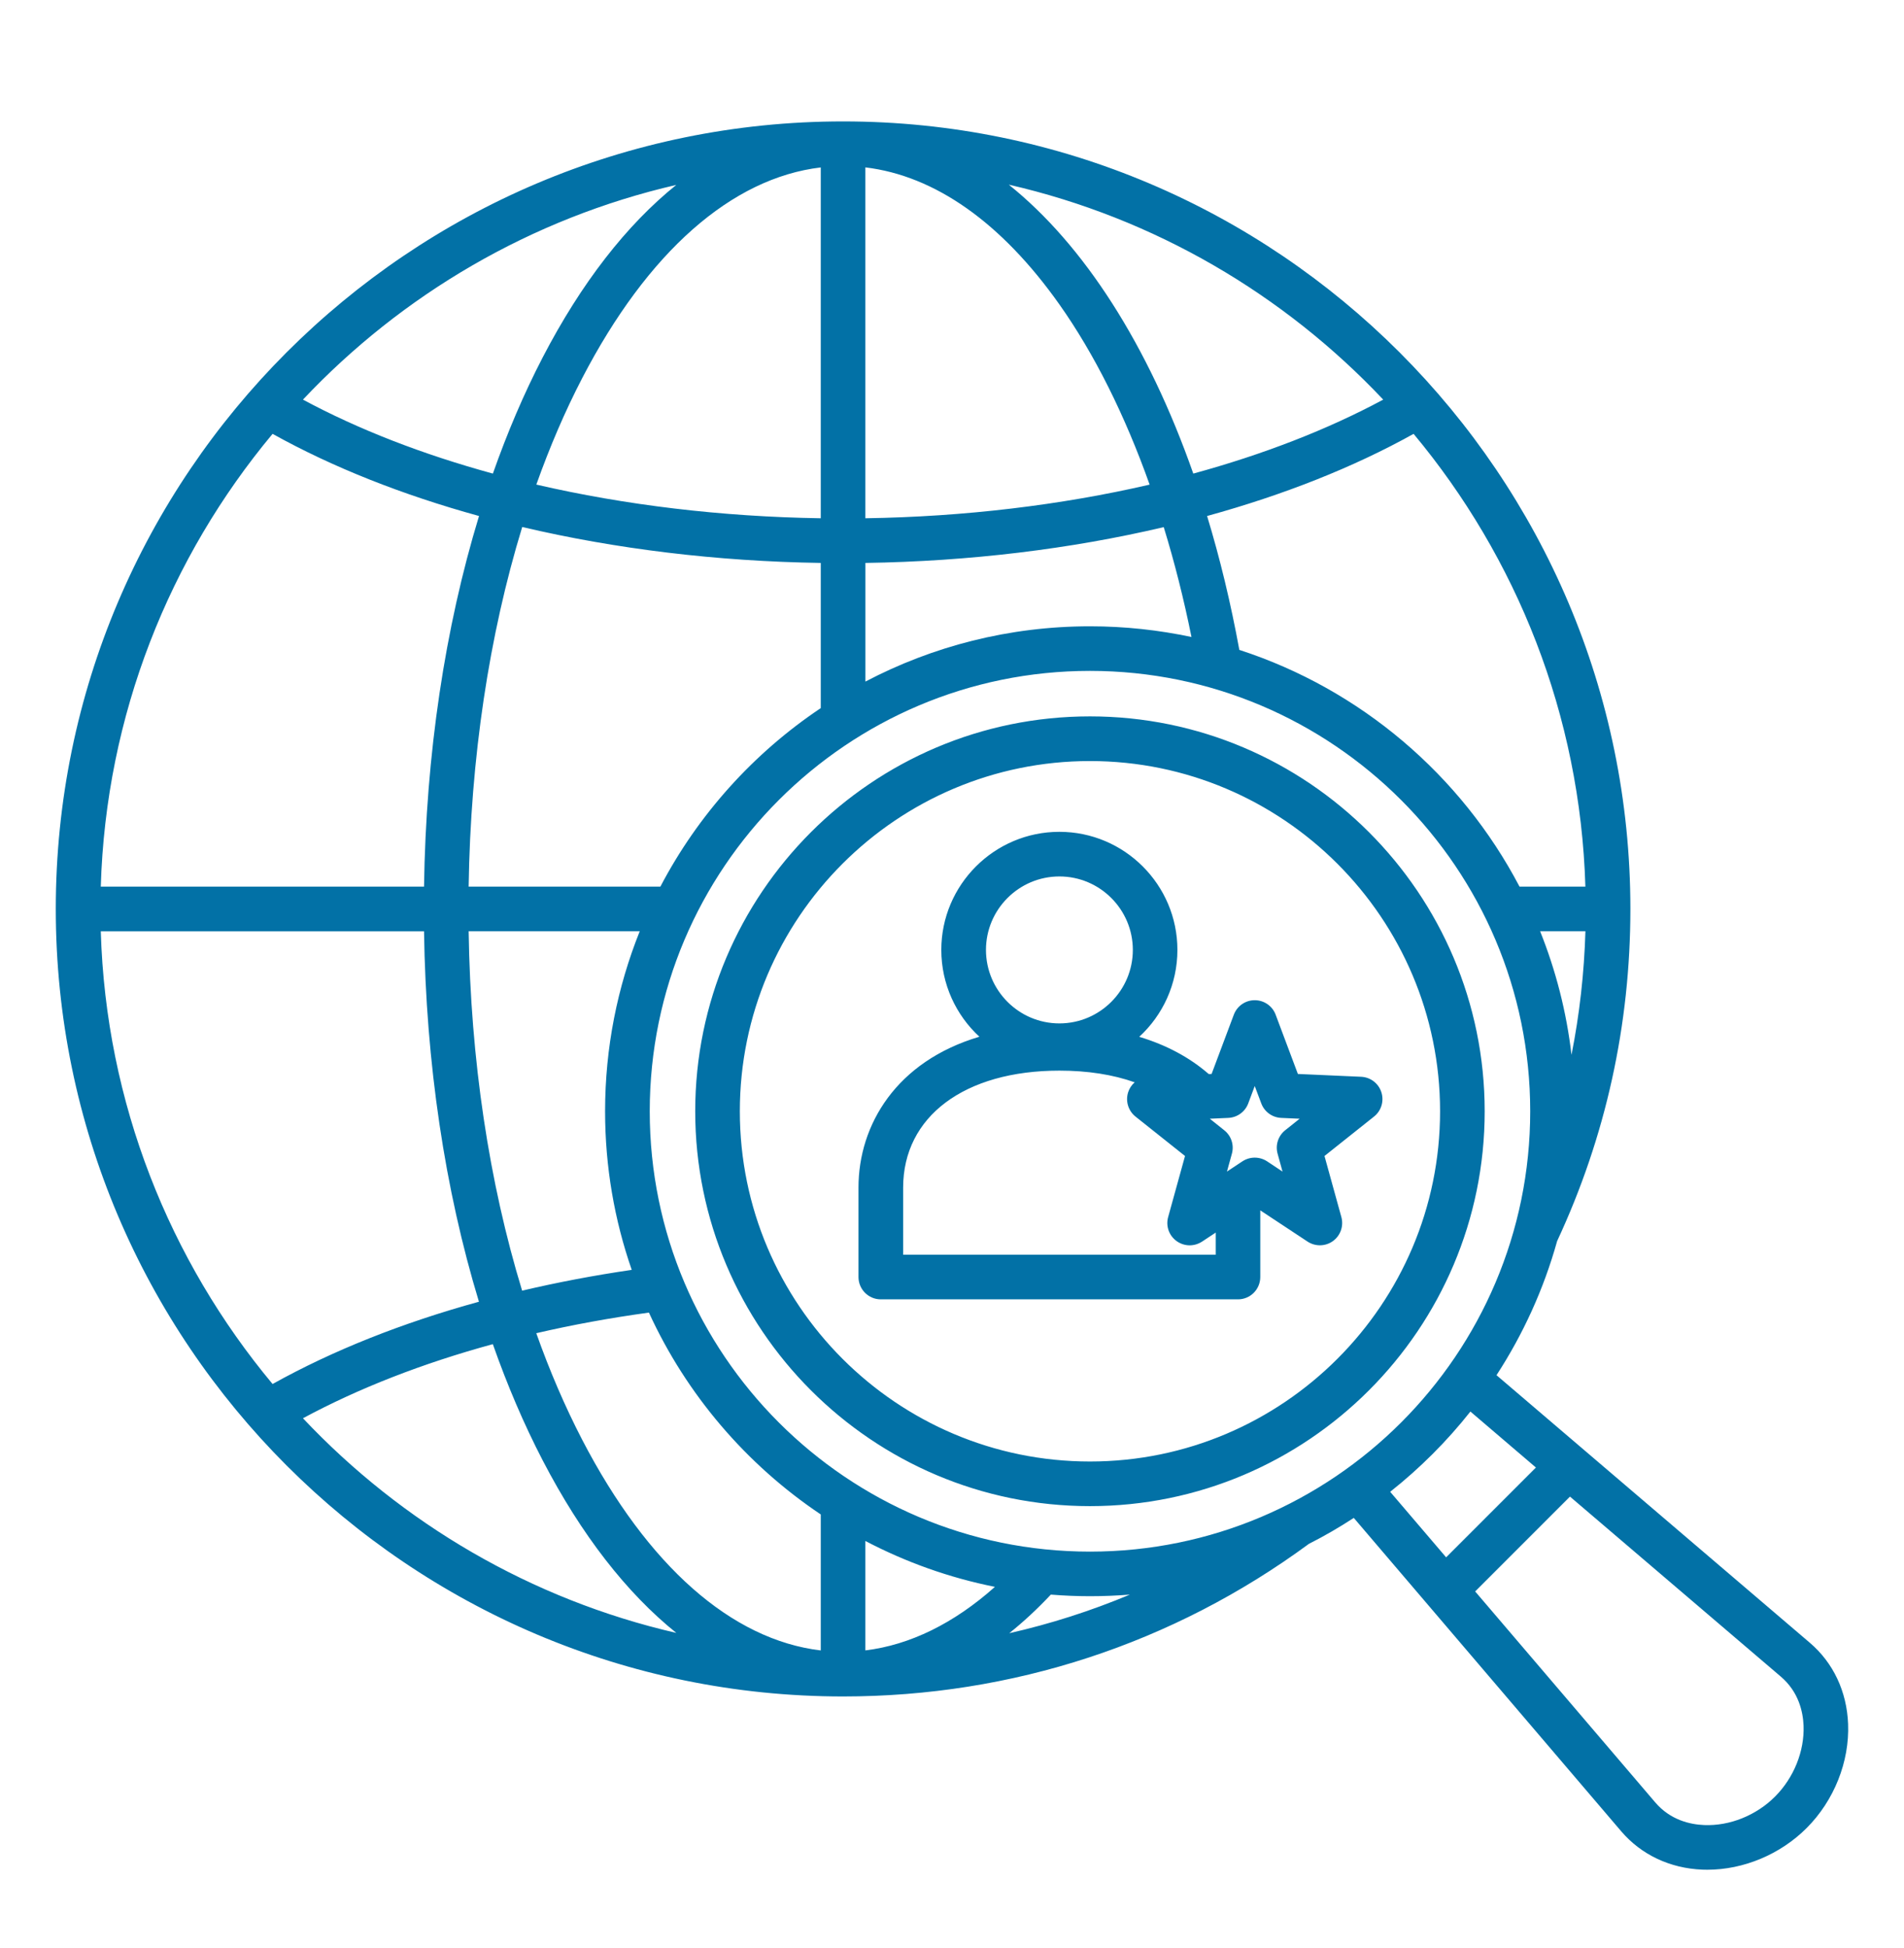 <svg width="44" height="45" viewBox="0 0 44 45" fill="none" xmlns="http://www.w3.org/2000/svg">
<path d="M29.124 29.502V27.962L30.217 28.684C30.397 28.802 30.631 28.797 30.804 28.671C30.978 28.545 31.055 28.324 30.998 28.117L30.608 26.706L31.753 25.795C31.922 25.661 31.988 25.436 31.922 25.232C31.856 25.027 31.67 24.886 31.455 24.876L29.993 24.811L29.479 23.441C29.404 23.24 29.211 23.107 28.996 23.107C28.781 23.107 28.589 23.24 28.513 23.441L27.999 24.811L27.933 24.813C27.491 24.428 26.95 24.14 26.327 23.953C26.869 23.454 27.209 22.739 27.209 21.945C27.209 20.441 25.985 19.217 24.481 19.217C22.977 19.217 21.753 20.442 21.753 21.945C21.753 22.738 22.092 23.451 22.633 23.951C20.717 24.519 19.839 25.983 19.839 27.436V29.502C19.839 29.787 20.07 30.018 20.354 30.018H28.608C28.894 30.018 29.124 29.787 29.124 29.502ZM28.846 25.491L28.996 25.09L29.147 25.491C29.219 25.685 29.4 25.816 29.606 25.826L30.034 25.845L29.699 26.112C29.538 26.241 29.469 26.453 29.524 26.652L29.638 27.066L29.281 26.829C29.195 26.773 29.095 26.744 28.996 26.744C28.897 26.744 28.799 26.773 28.712 26.829L28.354 27.066L28.468 26.653C28.523 26.454 28.455 26.242 28.293 26.113L27.958 25.845L28.386 25.826C28.592 25.816 28.774 25.685 28.846 25.491ZM24.482 20.248C25.418 20.248 26.179 21.01 26.179 21.945C26.179 22.881 25.418 23.643 24.482 23.643C23.546 23.643 22.785 22.881 22.785 21.945C22.785 21.01 23.546 20.248 24.482 20.248ZM20.871 28.986V27.436C20.871 25.795 22.288 24.734 24.482 24.734C25.136 24.734 25.72 24.826 26.222 25.004C26.153 25.064 26.1 25.141 26.071 25.232C26.005 25.436 26.072 25.661 26.24 25.795L27.385 26.706L26.995 28.117C26.937 28.324 27.015 28.545 27.189 28.671C27.279 28.736 27.386 28.77 27.492 28.77C27.591 28.77 27.69 28.741 27.777 28.685L28.095 28.475V28.987H20.871V28.986ZM42.708 39.826C42.679 39.078 42.365 38.412 41.822 37.95L34.583 31.77C35.197 30.826 35.674 29.784 35.984 28.672C37.107 26.261 37.677 23.679 37.677 20.998C37.677 10.966 29.515 2.805 19.483 2.805C9.451 2.805 1.289 10.966 1.289 20.998C1.289 31.031 9.451 39.192 19.483 39.192C23.389 39.192 27.111 37.974 30.247 35.667C30.605 35.486 30.951 35.285 31.285 35.067L37.465 42.307C37.927 42.849 38.594 43.163 39.34 43.193C39.379 43.194 39.417 43.195 39.456 43.195C40.292 43.195 41.141 42.841 41.748 42.234C42.384 41.599 42.743 40.699 42.708 39.826ZM35.115 20.483C33.765 17.91 31.443 15.924 28.64 15.014C28.441 13.927 28.191 12.893 27.895 11.921C29.66 11.435 31.276 10.798 32.667 10.023C35.046 12.877 36.519 16.513 36.637 20.483H35.115ZM36.638 21.514C36.609 22.482 36.502 23.435 36.316 24.369C36.2 23.372 35.952 22.414 35.591 21.514H36.638ZM27.534 14.716C26.777 14.555 25.993 14.469 25.188 14.469C23.317 14.469 21.551 14.931 19.999 15.746V13.005C22.401 12.969 24.741 12.684 26.893 12.178C27.142 12.987 27.357 13.838 27.534 14.716ZM19.998 11.973V3.867C21.604 4.059 23.143 5.141 24.479 7.029C25.29 8.175 25.997 9.594 26.567 11.196C24.518 11.669 22.29 11.938 19.998 11.973ZM18.967 3.868V11.973C16.674 11.938 14.444 11.669 12.394 11.195C12.705 10.322 13.058 9.499 13.454 8.736C14.968 5.819 16.909 4.113 18.967 3.868ZM18.967 13.005V16.359C17.413 17.399 16.134 18.818 15.261 20.483H10.83C10.874 17.512 11.303 14.672 12.068 12.175C14.222 12.682 16.564 12.969 18.967 13.005ZM9.799 20.483H2.329C2.447 16.513 3.919 12.877 6.299 10.023C7.69 10.797 9.305 11.435 11.07 11.921C10.282 14.504 9.843 17.43 9.799 20.483ZM9.799 21.514C9.843 24.565 10.282 27.489 11.068 30.073C9.3 30.559 7.691 31.198 6.299 31.974C3.919 29.12 2.447 25.485 2.329 21.515H9.799V21.514ZM10.83 21.514H14.784C14.268 22.801 13.983 24.204 13.983 25.673C13.983 26.956 14.2 28.188 14.599 29.337C13.729 29.464 12.883 29.625 12.066 29.817C11.303 27.322 10.874 24.483 10.83 21.514ZM14.996 30.324C15.865 32.22 17.248 33.835 18.967 34.987V38.129C16.909 37.884 14.968 36.178 13.454 33.262C13.058 32.498 12.703 31.674 12.393 30.8C13.229 30.606 14.099 30.447 14.996 30.324ZM19.998 35.6C20.927 36.087 21.933 36.449 22.992 36.66C22.045 37.504 21.028 38.003 19.998 38.128V35.6ZM15.015 25.673C15.015 20.064 19.578 15.499 25.188 15.499C30.798 15.499 35.362 20.063 35.362 25.673C35.362 31.283 30.798 35.846 25.188 35.846C19.578 35.846 15.015 31.282 15.015 25.673ZM31.965 9.232C30.677 9.925 29.193 10.499 27.576 10.941C26.532 7.967 25.046 5.654 23.312 4.266C26.679 5.037 29.672 6.801 31.965 9.232ZM15.628 4.272C14.48 5.195 13.433 6.538 12.539 8.261C12.108 9.092 11.725 9.99 11.39 10.941C9.773 10.499 8.289 9.925 7.001 9.232C9.288 6.807 12.271 5.046 15.628 4.272ZM7.001 32.765C8.29 32.071 9.768 31.495 11.389 31.053C11.724 32.005 12.108 32.904 12.54 33.736C13.434 35.458 14.481 36.802 15.629 37.724C12.271 36.951 9.288 35.19 7.001 32.765ZM23.323 37.731C23.652 37.468 23.972 37.171 24.284 36.839C24.582 36.863 24.884 36.876 25.188 36.876C25.498 36.876 25.805 36.863 26.11 36.839C25.208 37.217 24.276 37.515 23.323 37.731ZM33.98 32.61L35.494 33.903L33.419 35.978L32.126 34.464C32.813 33.92 33.436 33.298 33.98 32.61ZM41.02 41.505C40.585 41.941 39.971 42.187 39.383 42.163C39.059 42.15 38.6 42.049 38.25 41.638L34.09 36.766L36.281 34.575L41.154 38.734C41.565 39.085 41.666 39.544 41.679 39.867C41.701 40.457 41.455 41.069 41.02 41.505ZM34.31 25.673C34.31 20.643 30.218 16.55 25.188 16.55C20.158 16.55 16.066 20.643 16.066 25.673C16.066 30.703 20.158 34.795 25.188 34.795C30.218 34.795 34.31 30.703 34.31 25.673ZM17.097 25.673C17.097 21.211 20.727 17.582 25.188 17.582C29.649 17.582 33.279 21.212 33.279 25.673C33.279 30.134 29.649 33.764 25.188 33.764C20.726 33.764 17.097 30.134 17.097 25.673Z" fill="#0271A6"/>
</svg>
